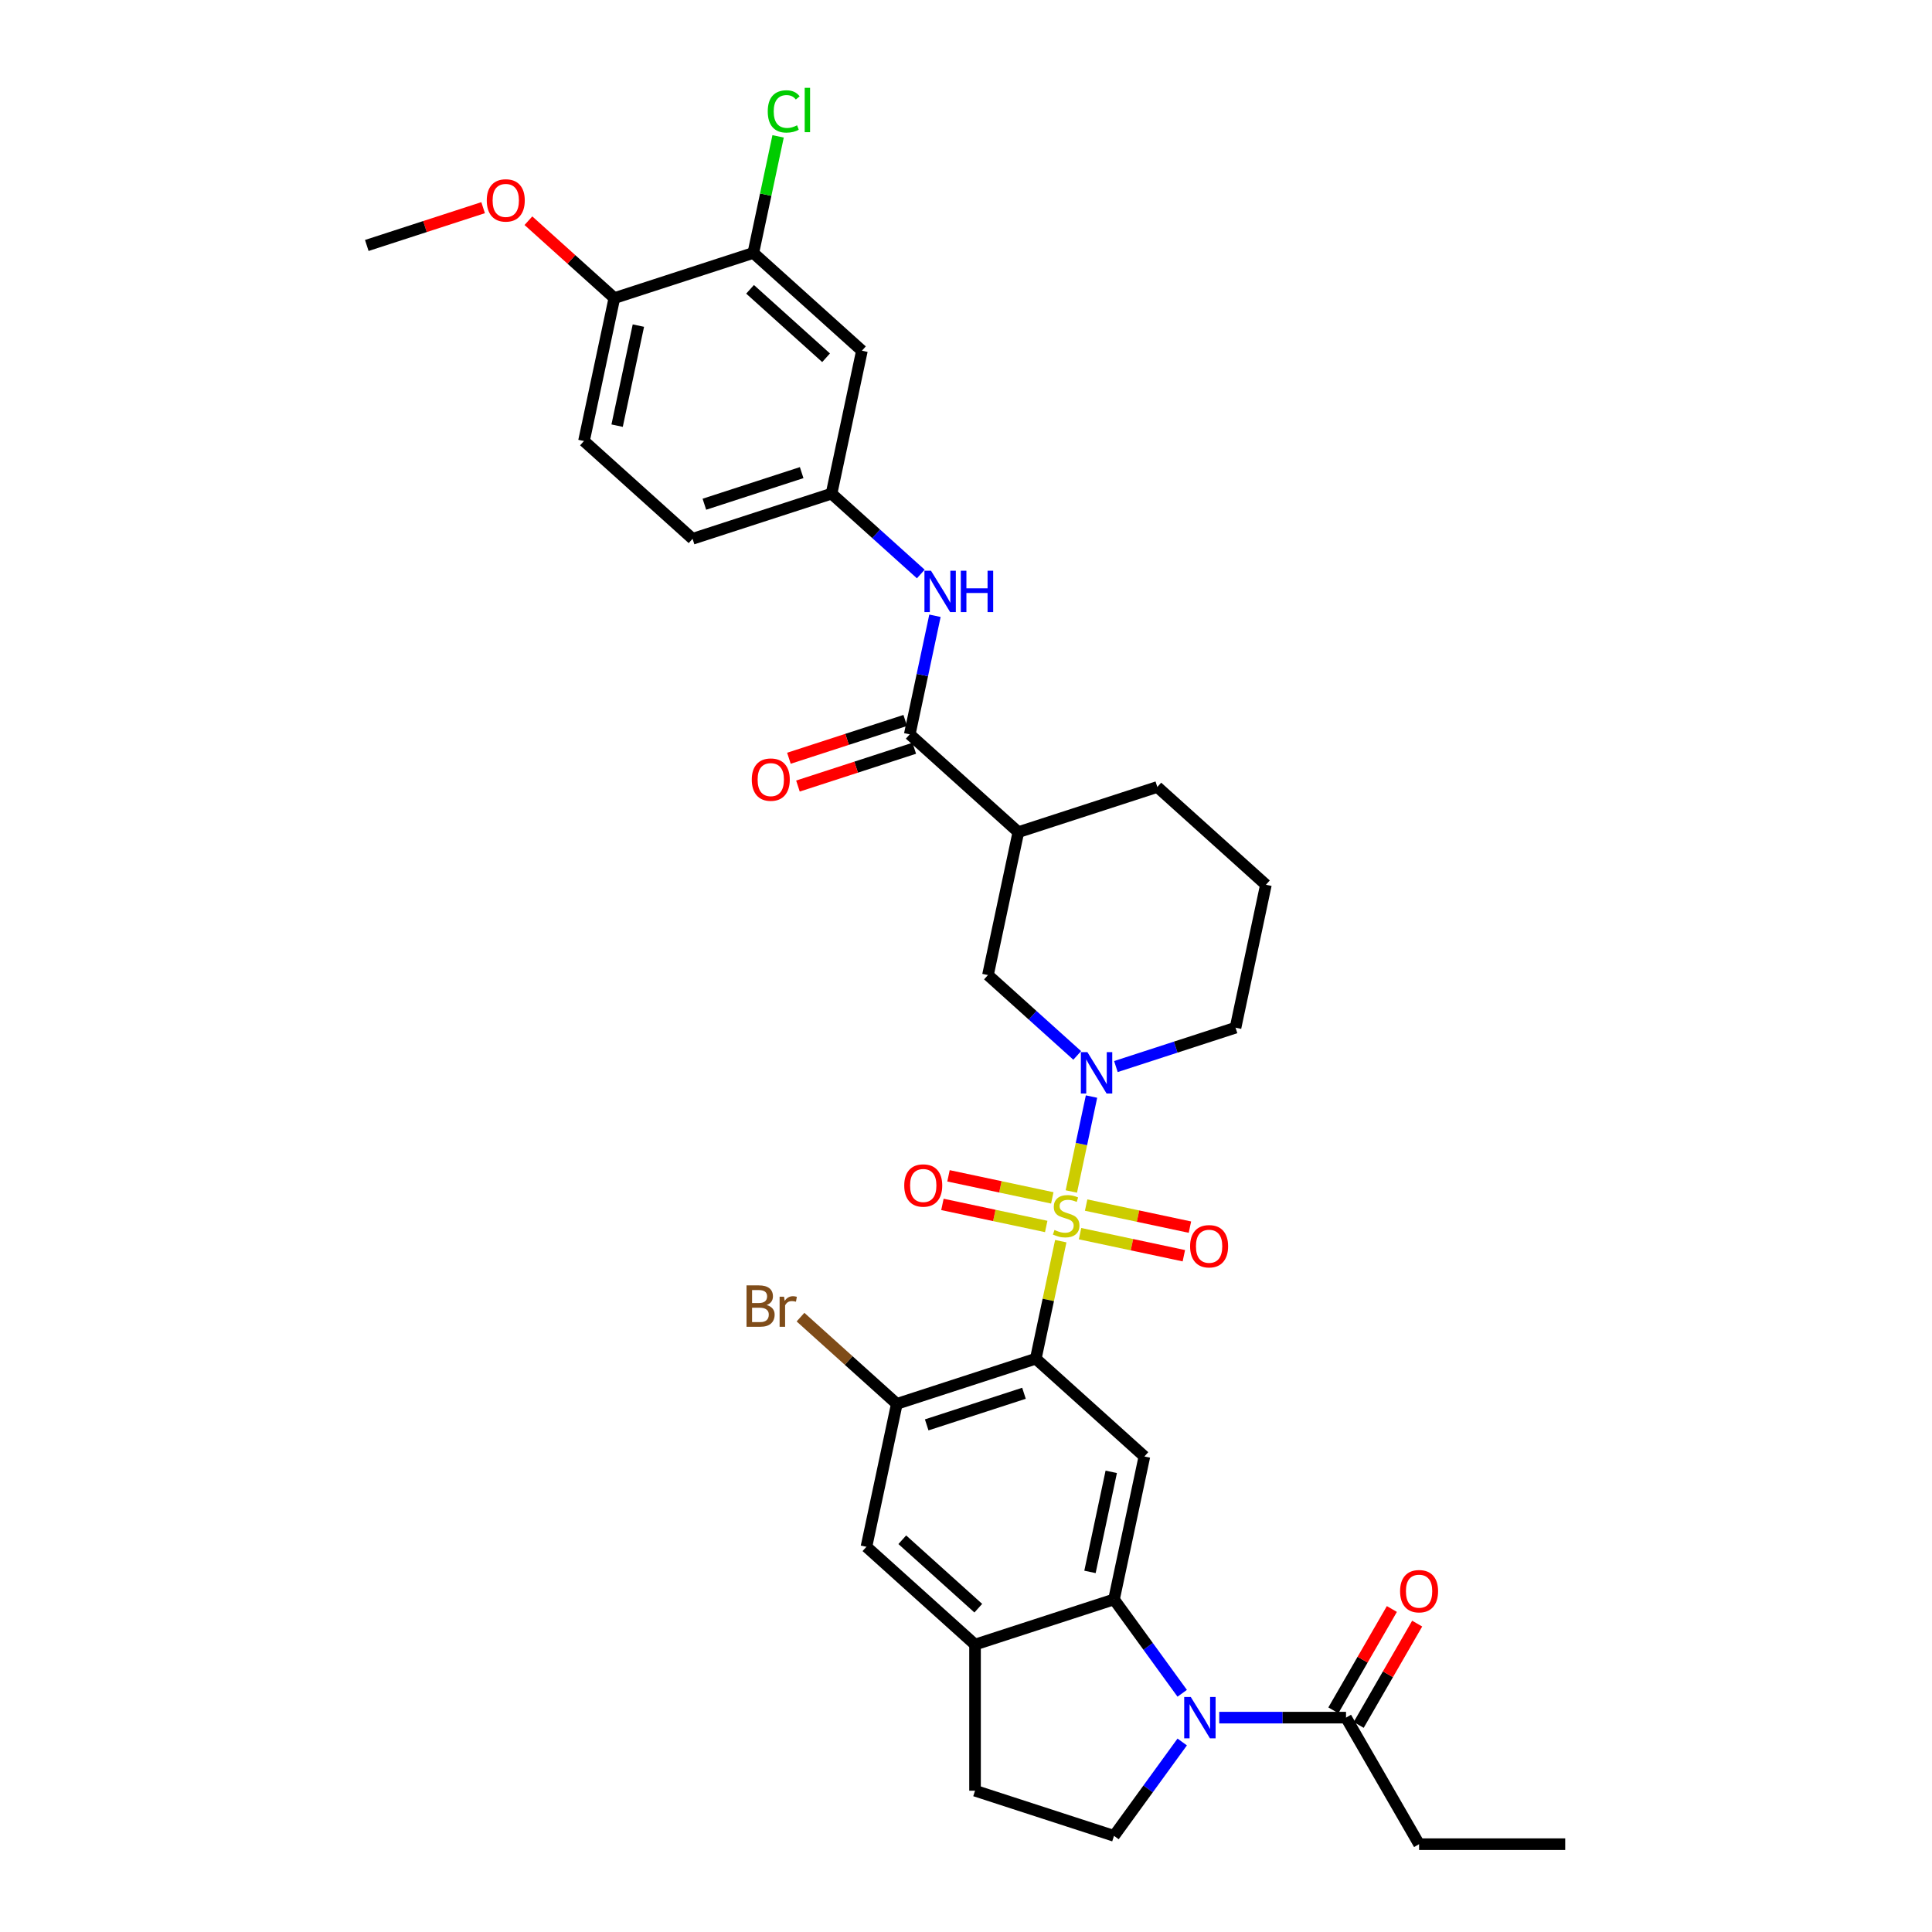<?xml version='1.0' encoding='iso-8859-1'?>
<svg version='1.1' baseProfile='full'
              xmlns='http://www.w3.org/2000/svg'
                      xmlns:rdkit='http://www.rdkit.org/xml'
                      xmlns:xlink='http://www.w3.org/1999/xlink'
                  xml:space='preserve'
width='1000px' height='1000px' viewBox='0 0 1000 1000'>
<!-- END OF HEADER -->
<rect style='opacity:1.0;fill:#FFFFFF;stroke:none' width='1000' height='1000' x='0' y='0'> </rect>
<path class='bond-0' d='M 549.056,642.427 L 542.591,672.845' style='fill:none;fill-rule:evenodd;stroke:#CCCC00;stroke-width:6px;stroke-linecap:butt;stroke-linejoin:miter;stroke-opacity:1' />
<path class='bond-0' d='M 542.591,672.845 L 536.125,703.263' style='fill:none;fill-rule:evenodd;stroke:#000000;stroke-width:6px;stroke-linecap:butt;stroke-linejoin:miter;stroke-opacity:1' />
<path class='bond-1' d='M 554.523,616.711 L 559.744,592.145' style='fill:none;fill-rule:evenodd;stroke:#CCCC00;stroke-width:6px;stroke-linecap:butt;stroke-linejoin:miter;stroke-opacity:1' />
<path class='bond-1' d='M 559.744,592.145 L 564.966,567.579' style='fill:none;fill-rule:evenodd;stroke:#0000FF;stroke-width:6px;stroke-linecap:butt;stroke-linejoin:miter;stroke-opacity:1' />
<path class='bond-13' d='M 559.037,638.542 L 585.898,644.251' style='fill:none;fill-rule:evenodd;stroke:#CCCC00;stroke-width:6px;stroke-linecap:butt;stroke-linejoin:miter;stroke-opacity:1' />
<path class='bond-13' d='M 585.898,644.251 L 612.76,649.961' style='fill:none;fill-rule:evenodd;stroke:#FF0000;stroke-width:6px;stroke-linecap:butt;stroke-linejoin:miter;stroke-opacity:1' />
<path class='bond-13' d='M 562.182,623.745 L 589.043,629.455' style='fill:none;fill-rule:evenodd;stroke:#CCCC00;stroke-width:6px;stroke-linecap:butt;stroke-linejoin:miter;stroke-opacity:1' />
<path class='bond-13' d='M 589.043,629.455 L 615.905,635.165' style='fill:none;fill-rule:evenodd;stroke:#FF0000;stroke-width:6px;stroke-linecap:butt;stroke-linejoin:miter;stroke-opacity:1' />
<path class='bond-14' d='M 544.665,620.022 L 517.803,614.312' style='fill:none;fill-rule:evenodd;stroke:#CCCC00;stroke-width:6px;stroke-linecap:butt;stroke-linejoin:miter;stroke-opacity:1' />
<path class='bond-14' d='M 517.803,614.312 L 490.941,608.603' style='fill:none;fill-rule:evenodd;stroke:#FF0000;stroke-width:6px;stroke-linecap:butt;stroke-linejoin:miter;stroke-opacity:1' />
<path class='bond-14' d='M 541.52,634.818 L 514.658,629.109' style='fill:none;fill-rule:evenodd;stroke:#CCCC00;stroke-width:6px;stroke-linecap:butt;stroke-linejoin:miter;stroke-opacity:1' />
<path class='bond-14' d='M 514.658,629.109 L 487.796,623.399' style='fill:none;fill-rule:evenodd;stroke:#FF0000;stroke-width:6px;stroke-linecap:butt;stroke-linejoin:miter;stroke-opacity:1' />
<path class='bond-4' d='M 536.125,703.263 L 592.333,753.873' style='fill:none;fill-rule:evenodd;stroke:#000000;stroke-width:6px;stroke-linecap:butt;stroke-linejoin:miter;stroke-opacity:1' />
<path class='bond-6' d='M 536.125,703.263 L 464.193,726.636' style='fill:none;fill-rule:evenodd;stroke:#000000;stroke-width:6px;stroke-linecap:butt;stroke-linejoin:miter;stroke-opacity:1' />
<path class='bond-6' d='M 530.01,721.156 L 479.657,737.516' style='fill:none;fill-rule:evenodd;stroke:#000000;stroke-width:6px;stroke-linecap:butt;stroke-linejoin:miter;stroke-opacity:1' />
<path class='bond-10' d='M 557.562,546.283 L 534.465,525.487' style='fill:none;fill-rule:evenodd;stroke:#0000FF;stroke-width:6px;stroke-linecap:butt;stroke-linejoin:miter;stroke-opacity:1' />
<path class='bond-10' d='M 534.465,525.487 L 511.369,504.691' style='fill:none;fill-rule:evenodd;stroke:#000000;stroke-width:6px;stroke-linecap:butt;stroke-linejoin:miter;stroke-opacity:1' />
<path class='bond-25' d='M 577.59,552.046 L 608.549,541.987' style='fill:none;fill-rule:evenodd;stroke:#0000FF;stroke-width:6px;stroke-linecap:butt;stroke-linejoin:miter;stroke-opacity:1' />
<path class='bond-25' d='M 608.549,541.987 L 639.509,531.928' style='fill:none;fill-rule:evenodd;stroke:#000000;stroke-width:6px;stroke-linecap:butt;stroke-linejoin:miter;stroke-opacity:1' />
<path class='bond-2' d='M 611.909,876.443 L 594.258,852.149' style='fill:none;fill-rule:evenodd;stroke:#0000FF;stroke-width:6px;stroke-linecap:butt;stroke-linejoin:miter;stroke-opacity:1' />
<path class='bond-2' d='M 594.258,852.149 L 576.607,827.854' style='fill:none;fill-rule:evenodd;stroke:#000000;stroke-width:6px;stroke-linecap:butt;stroke-linejoin:miter;stroke-opacity:1' />
<path class='bond-9' d='M 631.078,889.044 L 663.888,889.044' style='fill:none;fill-rule:evenodd;stroke:#0000FF;stroke-width:6px;stroke-linecap:butt;stroke-linejoin:miter;stroke-opacity:1' />
<path class='bond-9' d='M 663.888,889.044 L 696.699,889.044' style='fill:none;fill-rule:evenodd;stroke:#000000;stroke-width:6px;stroke-linecap:butt;stroke-linejoin:miter;stroke-opacity:1' />
<path class='bond-12' d='M 611.909,901.645 L 594.258,925.939' style='fill:none;fill-rule:evenodd;stroke:#0000FF;stroke-width:6px;stroke-linecap:butt;stroke-linejoin:miter;stroke-opacity:1' />
<path class='bond-12' d='M 594.258,925.939 L 576.607,950.234' style='fill:none;fill-rule:evenodd;stroke:#000000;stroke-width:6px;stroke-linecap:butt;stroke-linejoin:miter;stroke-opacity:1' />
<path class='bond-3' d='M 576.607,827.854 L 592.333,753.873' style='fill:none;fill-rule:evenodd;stroke:#000000;stroke-width:6px;stroke-linecap:butt;stroke-linejoin:miter;stroke-opacity:1' />
<path class='bond-3' d='M 564.17,813.612 L 575.178,761.825' style='fill:none;fill-rule:evenodd;stroke:#000000;stroke-width:6px;stroke-linecap:butt;stroke-linejoin:miter;stroke-opacity:1' />
<path class='bond-34' d='M 576.607,827.854 L 504.675,851.227' style='fill:none;fill-rule:evenodd;stroke:#000000;stroke-width:6px;stroke-linecap:butt;stroke-linejoin:miter;stroke-opacity:1' />
<path class='bond-5' d='M 470.886,380.1 L 527.094,430.709' style='fill:none;fill-rule:evenodd;stroke:#000000;stroke-width:6px;stroke-linecap:butt;stroke-linejoin:miter;stroke-opacity:1' />
<path class='bond-11' d='M 470.886,380.1 L 477.41,349.409' style='fill:none;fill-rule:evenodd;stroke:#000000;stroke-width:6px;stroke-linecap:butt;stroke-linejoin:miter;stroke-opacity:1' />
<path class='bond-11' d='M 477.41,349.409 L 483.933,318.719' style='fill:none;fill-rule:evenodd;stroke:#0000FF;stroke-width:6px;stroke-linecap:butt;stroke-linejoin:miter;stroke-opacity:1' />
<path class='bond-20' d='M 468.549,372.906 L 438.445,382.688' style='fill:none;fill-rule:evenodd;stroke:#000000;stroke-width:6px;stroke-linecap:butt;stroke-linejoin:miter;stroke-opacity:1' />
<path class='bond-20' d='M 438.445,382.688 L 408.34,392.47' style='fill:none;fill-rule:evenodd;stroke:#FF0000;stroke-width:6px;stroke-linecap:butt;stroke-linejoin:miter;stroke-opacity:1' />
<path class='bond-20' d='M 473.224,387.293 L 443.119,397.075' style='fill:none;fill-rule:evenodd;stroke:#000000;stroke-width:6px;stroke-linecap:butt;stroke-linejoin:miter;stroke-opacity:1' />
<path class='bond-20' d='M 443.119,397.075 L 413.014,406.856' style='fill:none;fill-rule:evenodd;stroke:#FF0000;stroke-width:6px;stroke-linecap:butt;stroke-linejoin:miter;stroke-opacity:1' />
<path class='bond-15' d='M 464.193,726.636 L 448.467,800.617' style='fill:none;fill-rule:evenodd;stroke:#000000;stroke-width:6px;stroke-linecap:butt;stroke-linejoin:miter;stroke-opacity:1' />
<path class='bond-24' d='M 464.193,726.636 L 439.266,704.191' style='fill:none;fill-rule:evenodd;stroke:#000000;stroke-width:6px;stroke-linecap:butt;stroke-linejoin:miter;stroke-opacity:1' />
<path class='bond-24' d='M 439.266,704.191 L 414.339,681.747' style='fill:none;fill-rule:evenodd;stroke:#7F4C19;stroke-width:6px;stroke-linecap:butt;stroke-linejoin:miter;stroke-opacity:1' />
<path class='bond-7' d='M 527.094,430.709 L 511.369,504.691' style='fill:none;fill-rule:evenodd;stroke:#000000;stroke-width:6px;stroke-linecap:butt;stroke-linejoin:miter;stroke-opacity:1' />
<path class='bond-35' d='M 527.094,430.709 L 599.026,407.337' style='fill:none;fill-rule:evenodd;stroke:#000000;stroke-width:6px;stroke-linecap:butt;stroke-linejoin:miter;stroke-opacity:1' />
<path class='bond-8' d='M 504.675,851.227 L 448.467,800.617' style='fill:none;fill-rule:evenodd;stroke:#000000;stroke-width:6px;stroke-linecap:butt;stroke-linejoin:miter;stroke-opacity:1' />
<path class='bond-8' d='M 506.365,832.394 L 467.02,796.967' style='fill:none;fill-rule:evenodd;stroke:#000000;stroke-width:6px;stroke-linecap:butt;stroke-linejoin:miter;stroke-opacity:1' />
<path class='bond-19' d='M 504.675,851.227 L 504.675,926.861' style='fill:none;fill-rule:evenodd;stroke:#000000;stroke-width:6px;stroke-linecap:butt;stroke-linejoin:miter;stroke-opacity:1' />
<path class='bond-22' d='M 703.249,892.826 L 718.389,866.602' style='fill:none;fill-rule:evenodd;stroke:#000000;stroke-width:6px;stroke-linecap:butt;stroke-linejoin:miter;stroke-opacity:1' />
<path class='bond-22' d='M 718.389,866.602 L 733.529,840.379' style='fill:none;fill-rule:evenodd;stroke:#FF0000;stroke-width:6px;stroke-linecap:butt;stroke-linejoin:miter;stroke-opacity:1' />
<path class='bond-22' d='M 690.149,885.262 L 705.289,859.039' style='fill:none;fill-rule:evenodd;stroke:#000000;stroke-width:6px;stroke-linecap:butt;stroke-linejoin:miter;stroke-opacity:1' />
<path class='bond-22' d='M 705.289,859.039 L 720.429,832.815' style='fill:none;fill-rule:evenodd;stroke:#FF0000;stroke-width:6px;stroke-linecap:butt;stroke-linejoin:miter;stroke-opacity:1' />
<path class='bond-30' d='M 696.699,889.044 L 734.516,954.545' style='fill:none;fill-rule:evenodd;stroke:#000000;stroke-width:6px;stroke-linecap:butt;stroke-linejoin:miter;stroke-opacity:1' />
<path class='bond-18' d='M 476.598,297.101 L 453.501,276.305' style='fill:none;fill-rule:evenodd;stroke:#0000FF;stroke-width:6px;stroke-linecap:butt;stroke-linejoin:miter;stroke-opacity:1' />
<path class='bond-18' d='M 453.501,276.305 L 430.404,255.509' style='fill:none;fill-rule:evenodd;stroke:#000000;stroke-width:6px;stroke-linecap:butt;stroke-linejoin:miter;stroke-opacity:1' />
<path class='bond-36' d='M 576.607,950.234 L 504.675,926.861' style='fill:none;fill-rule:evenodd;stroke:#000000;stroke-width:6px;stroke-linecap:butt;stroke-linejoin:miter;stroke-opacity:1' />
<path class='bond-16' d='M 389.922,130.918 L 446.13,181.527' style='fill:none;fill-rule:evenodd;stroke:#000000;stroke-width:6px;stroke-linecap:butt;stroke-linejoin:miter;stroke-opacity:1' />
<path class='bond-16' d='M 388.232,149.75 L 427.577,185.177' style='fill:none;fill-rule:evenodd;stroke:#000000;stroke-width:6px;stroke-linecap:butt;stroke-linejoin:miter;stroke-opacity:1' />
<path class='bond-26' d='M 389.922,130.918 L 396.335,100.749' style='fill:none;fill-rule:evenodd;stroke:#000000;stroke-width:6px;stroke-linecap:butt;stroke-linejoin:miter;stroke-opacity:1' />
<path class='bond-26' d='M 396.335,100.749 L 402.747,70.58' style='fill:none;fill-rule:evenodd;stroke:#00CC00;stroke-width:6px;stroke-linecap:butt;stroke-linejoin:miter;stroke-opacity:1' />
<path class='bond-37' d='M 389.922,130.918 L 317.99,154.29' style='fill:none;fill-rule:evenodd;stroke:#000000;stroke-width:6px;stroke-linecap:butt;stroke-linejoin:miter;stroke-opacity:1' />
<path class='bond-17' d='M 446.13,181.527 L 430.404,255.509' style='fill:none;fill-rule:evenodd;stroke:#000000;stroke-width:6px;stroke-linecap:butt;stroke-linejoin:miter;stroke-opacity:1' />
<path class='bond-27' d='M 430.404,255.509 L 358.472,278.881' style='fill:none;fill-rule:evenodd;stroke:#000000;stroke-width:6px;stroke-linecap:butt;stroke-linejoin:miter;stroke-opacity:1' />
<path class='bond-27' d='M 414.94,244.628 L 364.587,260.989' style='fill:none;fill-rule:evenodd;stroke:#000000;stroke-width:6px;stroke-linecap:butt;stroke-linejoin:miter;stroke-opacity:1' />
<path class='bond-21' d='M 317.99,154.29 L 302.264,228.272' style='fill:none;fill-rule:evenodd;stroke:#000000;stroke-width:6px;stroke-linecap:butt;stroke-linejoin:miter;stroke-opacity:1' />
<path class='bond-21' d='M 330.427,168.532 L 319.419,220.319' style='fill:none;fill-rule:evenodd;stroke:#000000;stroke-width:6px;stroke-linecap:butt;stroke-linejoin:miter;stroke-opacity:1' />
<path class='bond-29' d='M 317.99,154.29 L 295.748,134.263' style='fill:none;fill-rule:evenodd;stroke:#000000;stroke-width:6px;stroke-linecap:butt;stroke-linejoin:miter;stroke-opacity:1' />
<path class='bond-29' d='M 295.748,134.263 L 273.506,114.236' style='fill:none;fill-rule:evenodd;stroke:#FF0000;stroke-width:6px;stroke-linecap:butt;stroke-linejoin:miter;stroke-opacity:1' />
<path class='bond-23' d='M 302.264,228.272 L 358.472,278.881' style='fill:none;fill-rule:evenodd;stroke:#000000;stroke-width:6px;stroke-linecap:butt;stroke-linejoin:miter;stroke-opacity:1' />
<path class='bond-31' d='M 639.509,531.928 L 655.234,457.946' style='fill:none;fill-rule:evenodd;stroke:#000000;stroke-width:6px;stroke-linecap:butt;stroke-linejoin:miter;stroke-opacity:1' />
<path class='bond-28' d='M 599.026,407.337 L 655.234,457.946' style='fill:none;fill-rule:evenodd;stroke:#000000;stroke-width:6px;stroke-linecap:butt;stroke-linejoin:miter;stroke-opacity:1' />
<path class='bond-32' d='M 250.059,107.49 L 219.954,117.271' style='fill:none;fill-rule:evenodd;stroke:#FF0000;stroke-width:6px;stroke-linecap:butt;stroke-linejoin:miter;stroke-opacity:1' />
<path class='bond-32' d='M 219.954,117.271 L 189.85,127.053' style='fill:none;fill-rule:evenodd;stroke:#000000;stroke-width:6px;stroke-linecap:butt;stroke-linejoin:miter;stroke-opacity:1' />
<path class='bond-33' d='M 734.516,954.545 L 810.15,954.545' style='fill:none;fill-rule:evenodd;stroke:#000000;stroke-width:6px;stroke-linecap:butt;stroke-linejoin:miter;stroke-opacity:1' />
<path  class='atom-0' d='M 545.8 636.633
Q 546.042 636.724, 547.04 637.148
Q 548.039 637.571, 549.128 637.844
Q 550.247 638.086, 551.336 638.086
Q 553.363 638.086, 554.543 637.117
Q 555.723 636.119, 555.723 634.395
Q 555.723 633.215, 555.118 632.489
Q 554.543 631.763, 553.636 631.369
Q 552.728 630.976, 551.215 630.522
Q 549.309 629.947, 548.16 629.403
Q 547.04 628.858, 546.223 627.709
Q 545.437 626.559, 545.437 624.623
Q 545.437 621.93, 547.252 620.266
Q 549.098 618.602, 552.728 618.602
Q 555.209 618.602, 558.022 619.782
L 557.327 622.112
Q 554.755 621.053, 552.819 621.053
Q 550.731 621.053, 549.582 621.93
Q 548.432 622.777, 548.462 624.26
Q 548.462 625.409, 549.037 626.105
Q 549.642 626.801, 550.489 627.194
Q 551.367 627.588, 552.819 628.041
Q 554.755 628.646, 555.905 629.251
Q 557.054 629.857, 557.871 631.097
Q 558.718 632.307, 558.718 634.395
Q 558.718 637.36, 556.721 638.963
Q 554.755 640.536, 551.457 640.536
Q 549.551 640.536, 548.099 640.113
Q 546.677 639.719, 544.983 639.023
L 545.8 636.633
' fill='#CCCC00'/>
<path  class='atom-2' d='M 562.841 544.59
L 569.86 555.935
Q 570.556 557.055, 571.675 559.082
Q 572.795 561.109, 572.855 561.23
L 572.855 544.59
L 575.699 544.59
L 575.699 566.01
L 572.764 566.01
L 565.231 553.606
Q 564.354 552.154, 563.416 550.49
Q 562.508 548.826, 562.236 548.311
L 562.236 566.01
L 559.453 566.01
L 559.453 544.59
L 562.841 544.59
' fill='#0000FF'/>
<path  class='atom-3' d='M 616.33 878.334
L 623.348 889.679
Q 624.044 890.799, 625.164 892.826
Q 626.283 894.853, 626.344 894.974
L 626.344 878.334
L 629.187 878.334
L 629.187 899.754
L 626.253 899.754
L 618.72 887.35
Q 617.842 885.898, 616.904 884.234
Q 615.997 882.57, 615.724 882.055
L 615.724 899.754
L 612.941 899.754
L 612.941 878.334
L 616.33 878.334
' fill='#0000FF'/>
<path  class='atom-12' d='M 481.877 295.408
L 488.896 306.753
Q 489.592 307.873, 490.711 309.9
Q 491.831 311.927, 491.891 312.048
L 491.891 295.408
L 494.735 295.408
L 494.735 316.828
L 491.8 316.828
L 484.267 304.424
Q 483.39 302.972, 482.452 301.308
Q 481.544 299.644, 481.272 299.129
L 481.272 316.828
L 478.489 316.828
L 478.489 295.408
L 481.877 295.408
' fill='#0000FF'/>
<path  class='atom-12' d='M 497.306 295.408
L 500.211 295.408
L 500.211 304.515
L 511.163 304.515
L 511.163 295.408
L 514.067 295.408
L 514.067 316.828
L 511.163 316.828
L 511.163 306.935
L 500.211 306.935
L 500.211 316.828
L 497.306 316.828
L 497.306 295.408
' fill='#0000FF'/>
<path  class='atom-14' d='M 616 645.068
Q 616 639.924, 618.541 637.05
Q 621.082 634.176, 625.832 634.176
Q 630.582 634.176, 633.123 637.05
Q 635.665 639.924, 635.665 645.068
Q 635.665 650.271, 633.093 653.236
Q 630.522 656.171, 625.832 656.171
Q 621.113 656.171, 618.541 653.236
Q 616 650.301, 616 645.068
M 625.832 653.75
Q 629.1 653.75, 630.854 651.572
Q 632.639 649.364, 632.639 645.068
Q 632.639 640.862, 630.854 638.744
Q 629.1 636.596, 625.832 636.596
Q 622.565 636.596, 620.78 638.714
Q 619.025 640.832, 619.025 645.068
Q 619.025 649.394, 620.78 651.572
Q 622.565 653.75, 625.832 653.75
' fill='#FF0000'/>
<path  class='atom-15' d='M 468.036 613.617
Q 468.036 608.474, 470.578 605.6
Q 473.119 602.726, 477.869 602.726
Q 482.619 602.726, 485.16 605.6
Q 487.701 608.474, 487.701 613.617
Q 487.701 618.821, 485.13 621.785
Q 482.558 624.72, 477.869 624.72
Q 473.149 624.72, 470.578 621.785
Q 468.036 618.851, 468.036 613.617
M 477.869 622.3
Q 481.136 622.3, 482.891 620.122
Q 484.676 617.913, 484.676 613.617
Q 484.676 609.412, 482.891 607.294
Q 481.136 605.146, 477.869 605.146
Q 474.602 605.146, 472.817 607.264
Q 471.062 609.381, 471.062 613.617
Q 471.062 617.943, 472.817 620.122
Q 474.602 622.3, 477.869 622.3
' fill='#FF0000'/>
<path  class='atom-21' d='M 389.121 403.532
Q 389.121 398.389, 391.663 395.515
Q 394.204 392.641, 398.954 392.641
Q 403.704 392.641, 406.245 395.515
Q 408.786 398.389, 408.786 403.532
Q 408.786 408.736, 406.215 411.701
Q 403.643 414.636, 398.954 414.636
Q 394.234 414.636, 391.663 411.701
Q 389.121 408.766, 389.121 403.532
M 398.954 412.215
Q 402.221 412.215, 403.976 410.037
Q 405.761 407.829, 405.761 403.532
Q 405.761 399.327, 403.976 397.209
Q 402.221 395.061, 398.954 395.061
Q 395.686 395.061, 393.901 397.179
Q 392.147 399.297, 392.147 403.532
Q 392.147 407.859, 393.901 410.037
Q 395.686 412.215, 398.954 412.215
' fill='#FF0000'/>
<path  class='atom-23' d='M 724.683 823.603
Q 724.683 818.46, 727.225 815.586
Q 729.766 812.712, 734.516 812.712
Q 739.266 812.712, 741.807 815.586
Q 744.348 818.46, 744.348 823.603
Q 744.348 828.807, 741.777 831.772
Q 739.205 834.706, 734.516 834.706
Q 729.796 834.706, 727.225 831.772
Q 724.683 828.837, 724.683 823.603
M 734.516 832.286
Q 737.783 832.286, 739.538 830.108
Q 741.323 827.899, 741.323 823.603
Q 741.323 819.398, 739.538 817.28
Q 737.783 815.132, 734.516 815.132
Q 731.249 815.132, 729.464 817.25
Q 727.709 819.368, 727.709 823.603
Q 727.709 827.929, 729.464 830.108
Q 731.249 832.286, 734.516 832.286
' fill='#FF0000'/>
<path  class='atom-25' d='M 396.806 675.482
Q 398.864 676.057, 399.892 677.327
Q 400.951 678.568, 400.951 680.413
Q 400.951 683.378, 399.045 685.072
Q 397.17 686.736, 393.6 686.736
L 386.399 686.736
L 386.399 665.317
L 392.722 665.317
Q 396.383 665.317, 398.228 666.799
Q 400.074 668.281, 400.074 671.004
Q 400.074 674.241, 396.806 675.482
M 389.273 667.737
L 389.273 674.453
L 392.722 674.453
Q 394.84 674.453, 395.929 673.606
Q 397.049 672.729, 397.049 671.004
Q 397.049 667.737, 392.722 667.737
L 389.273 667.737
M 393.6 684.316
Q 395.687 684.316, 396.806 683.318
Q 397.926 682.319, 397.926 680.413
Q 397.926 678.659, 396.685 677.781
Q 395.475 676.874, 393.146 676.874
L 389.273 676.874
L 389.273 684.316
L 393.6 684.316
' fill='#7F4C19'/>
<path  class='atom-25' d='M 405.822 671.186
L 406.155 673.334
Q 407.789 670.914, 410.451 670.914
Q 411.298 670.914, 412.448 671.216
L 411.994 673.757
Q 410.693 673.455, 409.967 673.455
Q 408.696 673.455, 407.849 673.969
Q 407.032 674.453, 406.367 675.633
L 406.367 686.736
L 403.523 686.736
L 403.523 671.186
L 405.822 671.186
' fill='#7F4C19'/>
<path  class='atom-27' d='M 397.388 57.677
Q 397.388 52.352, 399.869 49.569
Q 402.38 46.755, 407.13 46.755
Q 411.547 46.755, 413.907 49.872
L 411.91 51.505
Q 410.186 49.236, 407.13 49.236
Q 403.893 49.236, 402.168 51.414
Q 400.474 53.563, 400.474 57.677
Q 400.474 61.913, 402.229 64.091
Q 404.014 66.269, 407.463 66.269
Q 409.823 66.269, 412.576 64.847
L 413.423 67.116
Q 412.303 67.842, 410.609 68.266
Q 408.915 68.689, 407.039 68.689
Q 402.38 68.689, 399.869 65.846
Q 397.388 63.002, 397.388 57.677
' fill='#00CC00'/>
<path  class='atom-27' d='M 416.509 45.455
L 419.292 45.455
L 419.292 68.417
L 416.509 68.417
L 416.509 45.455
' fill='#00CC00'/>
<path  class='atom-30' d='M 251.95 103.741
Q 251.95 98.598, 254.491 95.724
Q 257.032 92.85, 261.782 92.85
Q 266.532 92.85, 269.073 95.724
Q 271.615 98.598, 271.615 103.741
Q 271.615 108.945, 269.043 111.91
Q 266.472 114.844, 261.782 114.844
Q 257.063 114.844, 254.491 111.91
Q 251.95 108.975, 251.95 103.741
M 261.782 112.424
Q 265.05 112.424, 266.804 110.246
Q 268.589 108.037, 268.589 103.741
Q 268.589 99.536, 266.804 97.418
Q 265.05 95.27, 261.782 95.27
Q 258.515 95.27, 256.73 97.388
Q 254.975 99.505, 254.975 103.741
Q 254.975 108.067, 256.73 110.246
Q 258.515 112.424, 261.782 112.424
' fill='#FF0000'/>
</svg>
